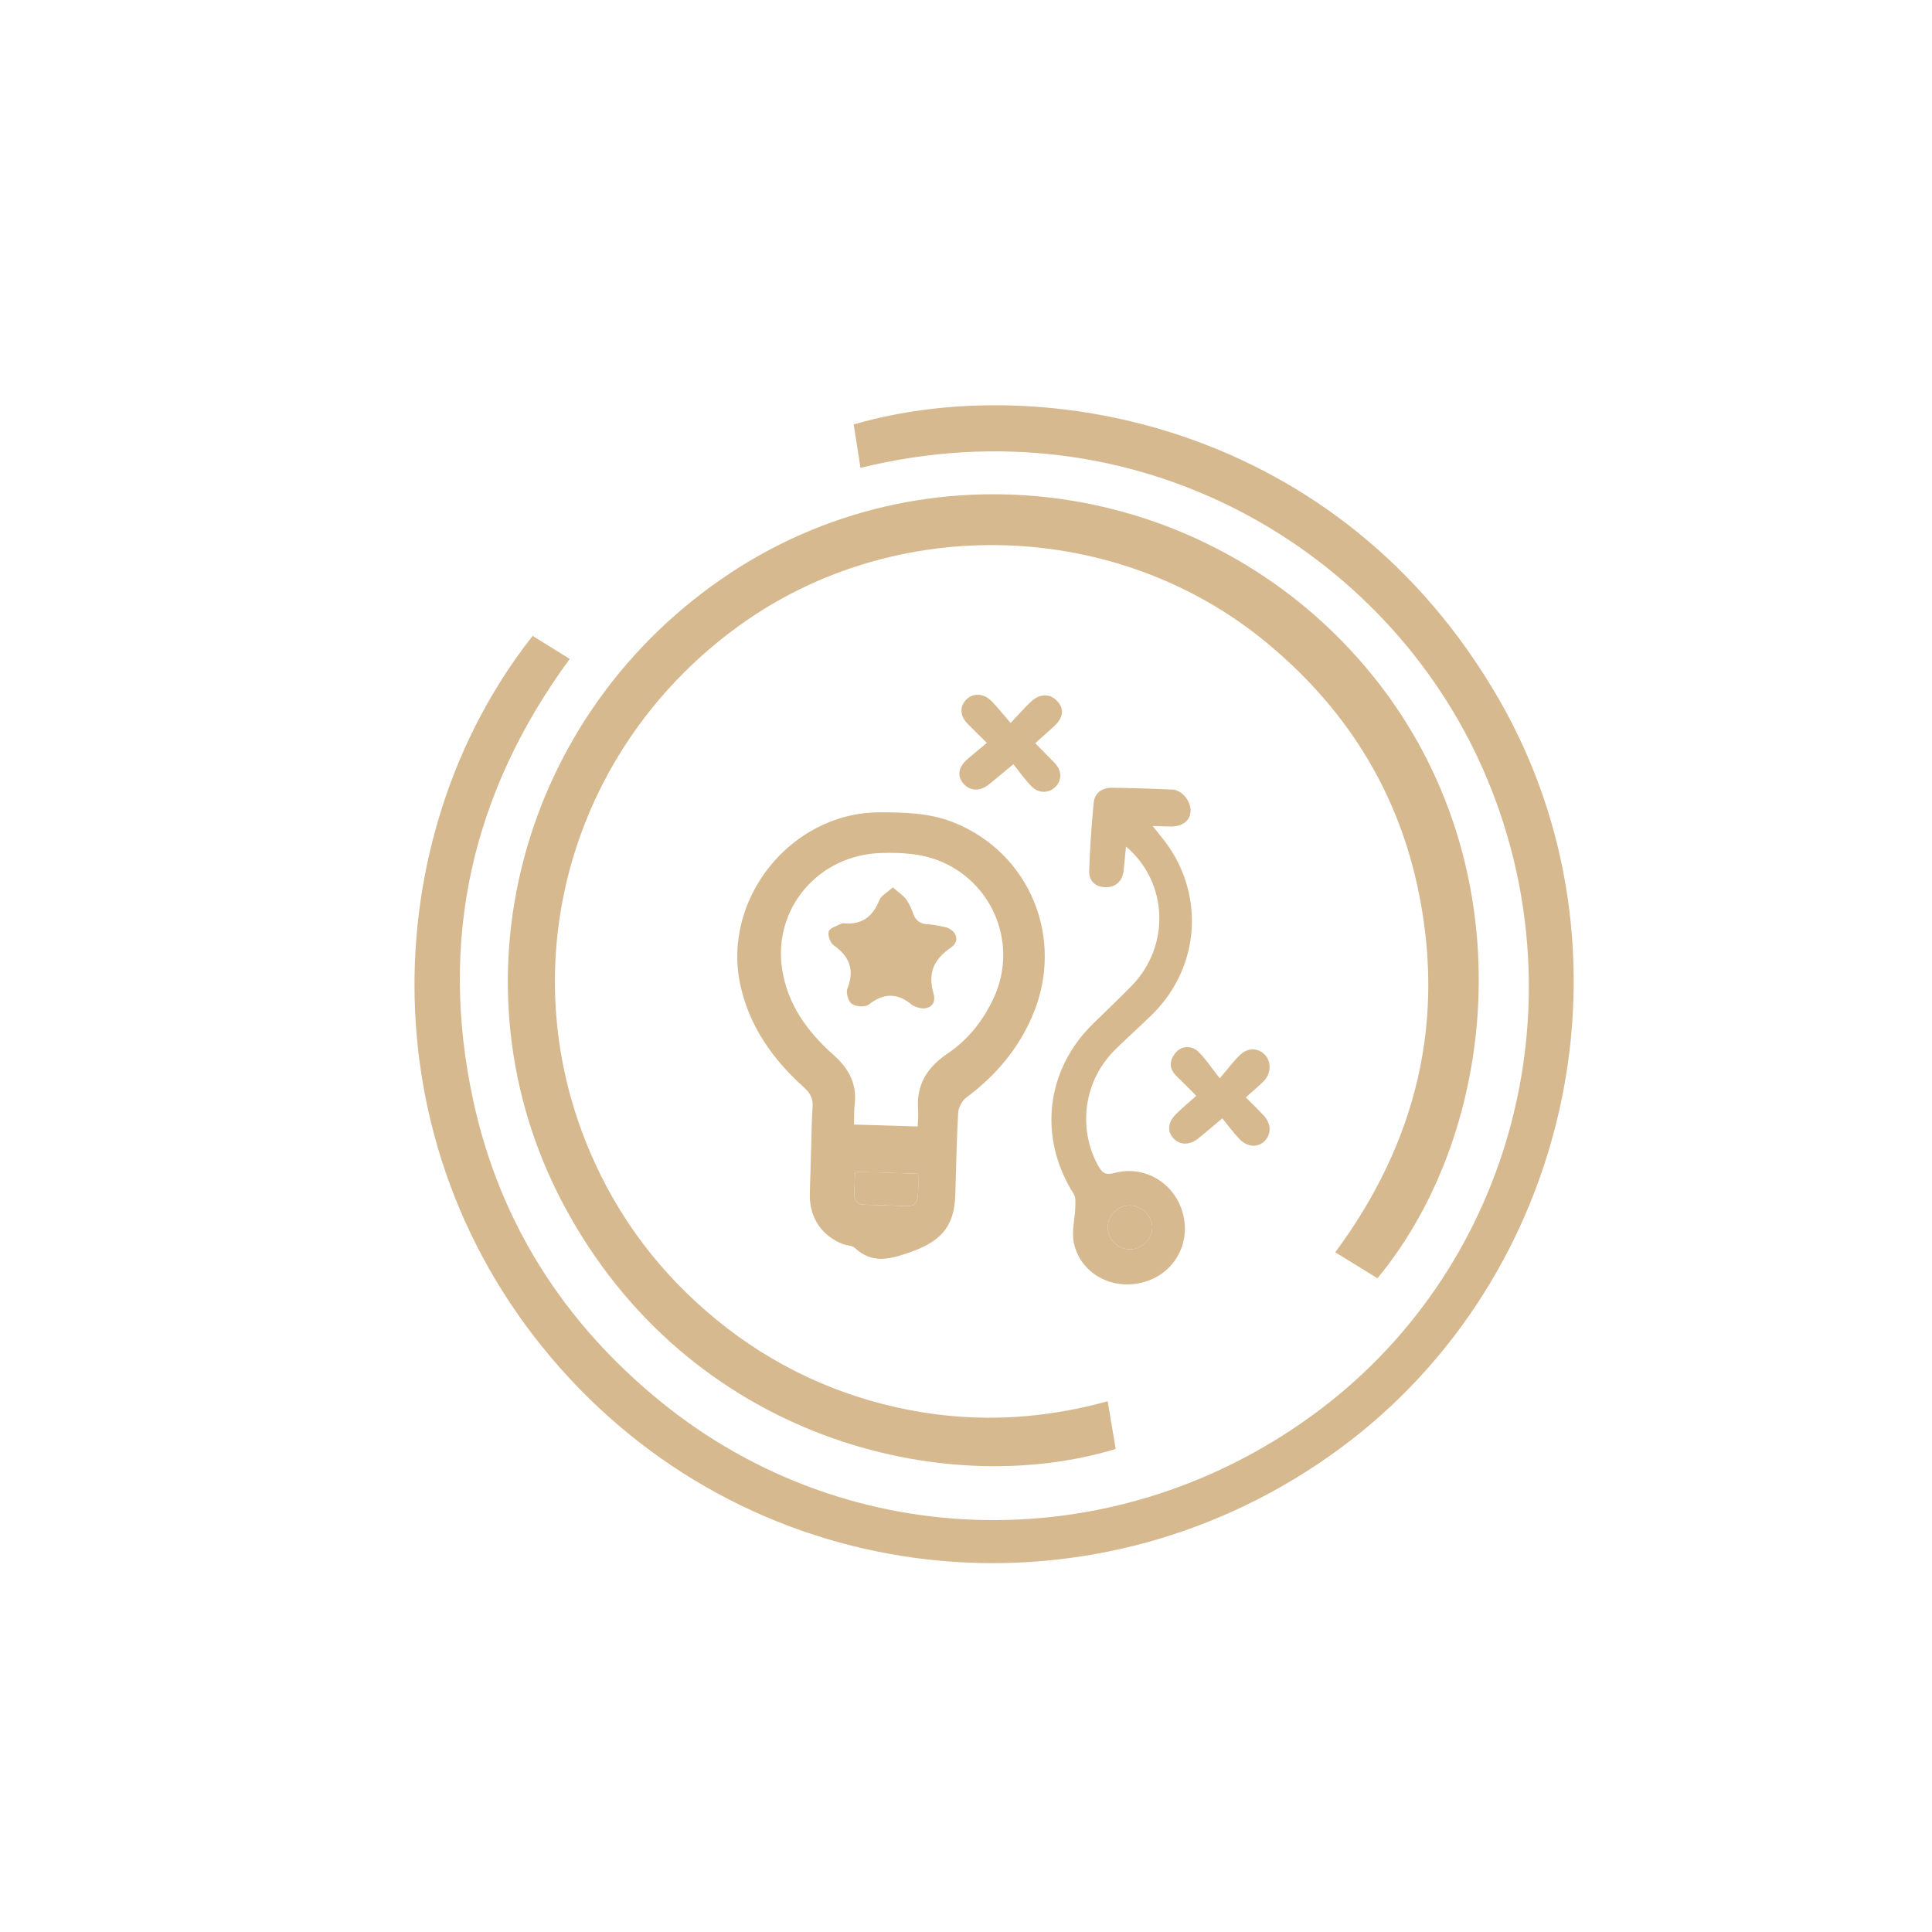 <?xml version="1.0" encoding="utf-8"?>
<!-- Generator: Adobe Illustrator 16.0.0, SVG Export Plug-In . SVG Version: 6.00 Build 0)  -->
<!DOCTYPE svg PUBLIC "-//W3C//DTD SVG 1.1//EN" "http://www.w3.org/Graphics/SVG/1.1/DTD/svg11.dtd">
<svg version="1.1" id="Layer_1" xmlns="http://www.w3.org/2000/svg" xmlns:xlink="http://www.w3.org/1999/xlink" x="0px" y="0px"
	 width="49px" height="49px" viewBox="0 0 49 49" enable-background="new 0 0 49 49" xml:space="preserve">
<g>
	<path fill-rule="evenodd" clip-rule="evenodd" fill="#5DAF78" d="M222.428-100.318c-1.282,0-2.477,0-3.672,0
		c-0.605,0-0.745-0.139-0.745-0.741c0.001-1.641,0.001-3.283,0.001-4.925c0-0.129,0-0.257,0-0.428
		c-0.141-0.009-0.264-0.021-0.387-0.021c-0.867-0.001-1.736,0.002-2.603-0.001c-0.511,0-0.668-0.161-0.669-0.676
		c-0.002-1.127-0.008-2.251,0.004-3.376c0.018-2.074,1.582-3.814,3.571-3.991c2.19-0.195,4.034,1.166,4.434,3.283
		c0.052,0.276,0.063,0.562,0.065,0.842c0.008,1.054,0.004,2.111,0.004,3.165c-0.002,0.614-0.138,0.753-0.738,0.753
		c-0.728,0-1.454,0-2.182,0c-0.126,0.001-0.252,0.011-0.398,0.017c0,1.673,0,3.319,0,5.017c0.137,0,0.262,0,0.386,0
		c1.091,0,2.181-0.01,3.271,0.005c0.267,0.005,0.419-0.077,0.568-0.299c2.224-3.32,4.458-6.634,6.693-9.945
		c0.649-0.963,1.78-1.303,2.728-0.777c0.314,0.177,0.608,0.452,0.813,0.752c2.241,3.278,4.466,6.571,6.685,9.865
		c0.169,0.25,0.334,0.357,0.646,0.352c1.193-0.022,2.388-0.01,3.61-0.01c0-1.667,0-3.313,0-4.999
		c-0.123-0.01-0.247-0.025-0.37-0.025c-0.739-0.001-1.479,0.002-2.216,0c-0.563-0.001-0.727-0.153-0.726-0.704
		c0.006-1.253-0.041-2.513,0.045-3.762c0.149-2.118,2.007-3.677,4.193-3.603c2.063,0.069,3.784,1.784,3.832,3.849
		c0.026,1.196,0.009,2.394,0.006,3.588c-0.001,0.463-0.168,0.626-0.646,0.631c-0.832,0.006-1.665,0.001-2.497,0.003
		c-0.116,0-0.23,0-0.393,0c0,0.152,0,0.278,0,0.404c-0.001,1.677,0,3.352-0.002,5.03c-0.001,0.576-0.15,0.726-0.728,0.726
		c-1.092,0.002-2.182,0-3.271,0c-0.115,0-0.229,0-0.415,0c0.174,0.261,0.312,0.472,0.455,0.679c0.466,0.671,0.504,1.389,0.13,2.094
		c-0.371,0.697-0.977,1.101-1.792,1.101c-5.5,0.005-10.999,0.005-16.499,0c-0.84,0-1.455-0.406-1.829-1.152
		c-0.359-0.715-0.281-1.403,0.178-2.055C222.109-99.853,222.246-100.056,222.428-100.318z M231.8-97.524c1.197,0,2.392,0,3.586,0
		c1.536-0.001,3.072-0.001,4.608-0.001c0.378-0.002,0.696-0.133,0.873-0.483c0.17-0.333,0.179-0.671-0.043-0.996
		c-2.747-4.056-5.491-8.112-8.239-12.163c-0.417-0.614-1.121-0.61-1.538,0.003c-2.736,4.034-5.469,8.068-8.195,12.108
		c-0.1,0.148-0.176,0.338-0.194,0.515c-0.061,0.614,0.364,1.017,1.055,1.017C226.408-97.524,229.104-97.525,231.8-97.524z
		 M221.332-107.592c0-1.025,0.01-2.02-0.001-3.013c-0.019-1.524-1.225-2.761-2.778-2.865c-1.486-0.101-2.881,0.984-3.053,2.47
		c-0.1,0.855-0.051,1.728-0.064,2.594c-0.005,0.266,0,0.532,0,0.814C217.412-107.592,219.351-107.592,221.332-107.592z
		 M242.35-107.593c1.937,0,3.875,0,5.845,0c0-1.047,0.044-2.076-0.012-3.1c-0.084-1.542-1.269-2.688-2.789-2.779
		c-1.463-0.087-2.832,0.923-3.017,2.421C242.238-109.924,242.35-108.767,242.35-107.593z"/>
	<path fill-rule="evenodd" clip-rule="evenodd" fill="#5DAF78" d="M218.012-121.297c0-1.592,0-3.163,0-4.733
		c0-0.258-0.002-0.516,0-0.773c0.008-0.471,0.162-0.634,0.637-0.635c1.688-0.004,3.377-0.001,5.065-0.002c0.688,0,1.376,0,2.035,0
		c-0.045-0.252-0.151-0.487-0.104-0.685c0.047-0.194,0.239-0.363,0.39-0.521c0.375-0.389,0.758-0.768,1.143-1.146
		c0.326-0.32,0.586-0.372,0.927-0.078c0.471,0.407,0.902,0.527,1.485,0.188c0.288-0.168,0.463-0.281,0.506-0.637
		c0.119-1.019,0.098-1.073,1.217-1.052c0.504,0.009,1.008,0.009,1.513-0.001c0.359-0.006,0.58,0.144,0.644,0.506
		c0,0.012,0.009,0.023,0.009,0.034c-0.014,0.78,0.398,1.213,1.134,1.365c0.128,0.025,0.29,0.021,0.403-0.035
		c0.199-0.096,0.37-0.245,0.555-0.37c0.381-0.259,0.604-0.243,0.934,0.07c0.406,0.39,0.812,0.78,1.217,1.172
		c0.495,0.476,0.511,0.556,0.222,1.19c0.155,0,0.29,0,0.426,0c2.191,0,4.386-0.001,6.578,0c0.601,0,0.736,0.141,0.736,0.751
		c0,1.77,0,3.541,0,5.323c0.075,0.025,0.138,0.054,0.202,0.067c1.561,0.326,2.551,1.765,2.327,3.382
		c-0.208,1.5-1.628,2.627-3.188,2.531c-1.498-0.093-2.76-1.427-2.784-2.94c-0.019-1.272,0.749-2.399,1.97-2.836
		c0.272-0.098,0.343-0.226,0.34-0.501c-0.015-1.454-0.006-2.908-0.007-4.362c0-0.114,0-0.229,0-0.365c-2.331,0-4.625,0-6.918,0
		c0.053,0.602,0.181,0.748,0.755,0.86c0.97,0.192,0.97,0.192,0.97,1.174c0,0.539-0.001,1.078,0,1.618
		c0.001,0.328-0.149,0.59-0.475,0.584c-0.787-0.015-1.259,0.329-1.417,1.092c-0.027,0.14-0.027,0.313,0.032,0.434
		c0.105,0.219,0.27,0.409,0.409,0.612c0.189,0.281,0.181,0.554-0.059,0.798c-0.495,0.5-0.991,0.999-1.494,1.49
		c-0.221,0.216-0.478,0.292-0.764,0.106c-0.294-0.189-0.576-0.506-0.885-0.532c-0.309-0.024-0.645,0.23-0.958,0.386
		c-0.096,0.047-0.188,0.167-0.218,0.271c-0.072,0.258-0.109,0.526-0.159,0.791c-0.06,0.32-0.243,0.5-0.575,0.502
		c-0.718,0.002-1.433,0.002-2.147,0c-0.331,0-0.586-0.173-0.566-0.493c0.051-0.867-0.445-1.24-1.176-1.438
		c-0.092-0.025-0.223-0.002-0.305,0.049c-0.217,0.138-0.413,0.307-0.623,0.458c-0.314,0.227-0.584,0.219-0.847-0.048
		c-0.478-0.486-0.95-0.973-1.416-1.47c-0.276-0.294-0.28-0.529-0.05-0.847c0.206-0.284,0.545-0.552,0.578-0.855
		c0.035-0.303-0.225-0.646-0.375-0.961c-0.041-0.085-0.147-0.171-0.238-0.192c-0.273-0.063-0.555-0.094-0.832-0.138
		c-0.326-0.051-0.502-0.24-0.502-0.571c-0.004-0.716,0-1.43-0.002-2.146c0-0.316,0.162-0.503,0.463-0.575
		c0.148-0.035,0.299-0.059,0.448-0.087c0.677-0.126,0.677-0.126,0.831-0.872c-2.295,0-4.586,0-6.918,0
		c-0.006,0.127-0.016,0.25-0.016,0.373c-0.001,1.454,0.009,2.908-0.009,4.363c-0.003,0.283,0.083,0.398,0.347,0.495
		c1.242,0.451,2.031,1.643,1.961,2.913c-0.071,1.298-0.981,2.423-2.236,2.767c-1.23,0.335-2.563-0.167-3.262-1.232
		c-1.098-1.669-0.189-3.978,1.768-4.496C217.773-121.239,217.885-121.265,218.012-121.297z M235.956-128.799
		c-0.229,0.151-0.45,0.282-0.653,0.436c-0.291,0.219-0.561,0.204-0.881,0.042c-0.395-0.197-0.808-0.378-1.233-0.492
		c-0.398-0.107-0.612-0.313-0.653-0.714c-0.011-0.117-0.047-0.231-0.047-0.347c0.001-0.351-0.166-0.436-0.502-0.423
		c-0.792,0.031-0.811,0.01-0.902,0.779c-0.049,0.414-0.25,0.623-0.65,0.704c-0.249,0.05-0.517,0.116-0.725,0.254
		c-0.661,0.438-1.268,0.462-1.859-0.117c-0.058-0.057-0.233-0.072-0.301-0.026c-0.295,0.204-0.572,0.435-0.858,0.66
		c0.165,0.249,0.298,0.471,0.452,0.677c0.197,0.265,0.199,0.515,0.058,0.817c-0.213,0.453-0.387,0.926-0.553,1.399
		c-0.093,0.27-0.233,0.444-0.522,0.501c-0.304,0.059-0.738,0.049-0.867,0.238c-0.154,0.226-0.046,0.631-0.049,0.96
		c0,0.058,0.009,0.115,0.018,0.21c0.273,0.044,0.549,0.089,0.822,0.133c0.305,0.048,0.494,0.204,0.598,0.513
		c0.162,0.486,0.355,0.964,0.566,1.431c0.126,0.276,0.127,0.511-0.049,0.756c-0.161,0.228-0.311,0.464-0.509,0.766
		c0.163,0.136,0.339,0.257,0.485,0.408c0.152,0.159,0.279,0.345,0.408,0.508c0.306-0.202,0.527-0.334,0.733-0.489
		c0.276-0.207,0.535-0.208,0.848-0.055c0.43,0.208,0.878,0.385,1.334,0.526c0.354,0.11,0.522,0.313,0.571,0.666
		c0.125,0.9,0.129,0.893,1.033,0.897c0.245,0,0.404-0.033,0.405-0.329c0-0.185,0.066-0.369,0.093-0.555
		c0.044-0.322,0.238-0.469,0.54-0.564c0.454-0.145,0.905-0.31,1.334-0.52c0.312-0.153,0.569-0.166,0.848,0.037
		c0.216,0.157,0.443,0.296,0.646,0.431c0.329-0.319,0.631-0.61,0.945-0.916c-0.158-0.24-0.314-0.487-0.48-0.728
		c-0.164-0.238-0.153-0.46-0.03-0.723c0.214-0.453,0.403-0.919,0.569-1.392c0.097-0.273,0.242-0.441,0.531-0.485
		c0.288-0.045,0.573-0.102,0.877-0.156c0-0.418,0-0.823,0-1.253c-0.282-0.047-0.559-0.093-0.836-0.138
		c-0.276-0.044-0.461-0.184-0.562-0.459c-0.184-0.504-0.375-1.006-0.592-1.498c-0.114-0.265-0.113-0.491,0.051-0.726
		c0.164-0.237,0.32-0.481,0.438-0.658C236.532-128.16,236.251-128.472,235.956-128.799z M218.387-116.425
		c1.045,0.002,1.903-0.854,1.904-1.897c0.002-1.042-0.854-1.91-1.891-1.917c-1.064-0.008-1.928,0.852-1.924,1.916
		C216.481-117.286,217.346-116.427,218.387-116.425z M245.256-116.425c1.039-0.004,1.9-0.871,1.9-1.908
		c0.001-1.065-0.863-1.918-1.931-1.907c-1.036,0.011-1.89,0.885-1.883,1.926C243.349-117.27,244.208-116.421,245.256-116.425z"/>
	<path fill-rule="evenodd" clip-rule="evenodd" fill="#5DAF78" d="M231.8-97.524c-2.696-0.001-5.392,0-8.088-0.001
		c-0.69,0-1.115-0.402-1.055-1.017c0.019-0.177,0.095-0.366,0.194-0.515c2.727-4.04,5.459-8.074,8.195-12.108
		c0.417-0.613,1.121-0.617,1.538-0.003c2.748,4.051,5.492,8.107,8.239,12.163c0.222,0.325,0.213,0.663,0.043,0.996
		c-0.177,0.351-0.495,0.481-0.873,0.483c-1.536,0-3.072,0-4.608,0.001C234.191-97.524,232.997-97.524,231.8-97.524z M232.369-102.3
		c0-0.842,0-1.687,0-2.53c-0.002-0.547-0.156-0.771-0.543-0.774c-0.389-0.006-0.559,0.222-0.561,0.756
		c-0.002,0.622-0.002,1.242-0.002,1.863c0,1.104-0.004,2.204,0.004,3.308c0.004,0.439,0.277,0.688,0.662,0.608
		c0.337-0.07,0.439-0.314,0.439-0.628C232.369-100.563,232.369-101.43,232.369-102.3z M232.365-107.783
		c0-0.199,0.015-0.398-0.004-0.596c-0.029-0.324-0.255-0.523-0.562-0.505c-0.313,0.016-0.508,0.188-0.526,0.501
		c-0.021,0.385-0.02,0.772-0.002,1.155c0.015,0.333,0.227,0.517,0.544,0.517c0.32,0.002,0.519-0.177,0.546-0.512
		C232.378-107.409,232.365-107.597,232.365-107.783z"/>
	<path fill-rule="evenodd" clip-rule="evenodd" fill="#5DAF78" d="M221.332-107.592c-1.981,0-3.92,0-5.896,0
		c0-0.282-0.005-0.549,0-0.814c0.014-0.866-0.035-1.738,0.064-2.594c0.172-1.485,1.566-2.57,3.053-2.47
		c1.554,0.104,2.76,1.341,2.778,2.865C221.342-109.611,221.332-108.617,221.332-107.592z"/>
	<path fill-rule="evenodd" clip-rule="evenodd" fill="#5DAF78" d="M242.35-107.593c0-1.174-0.111-2.331,0.027-3.458
		c0.185-1.498,1.554-2.508,3.017-2.421c1.521,0.091,2.705,1.237,2.789,2.779c0.056,1.023,0.012,2.053,0.012,3.1
		C246.225-107.593,244.286-107.593,242.35-107.593z"/>
	<path fill-rule="evenodd" clip-rule="evenodd" fill="#5DAF78" d="M235.956-128.799c0.295,0.327,0.576,0.639,0.889,0.987
		c-0.117,0.177-0.273,0.421-0.438,0.658c-0.164,0.234-0.165,0.461-0.051,0.726c0.217,0.492,0.408,0.993,0.592,1.498
		c0.101,0.276,0.285,0.415,0.562,0.459c0.277,0.045,0.554,0.091,0.836,0.138c0,0.431,0,0.835,0,1.253
		c-0.304,0.054-0.589,0.11-0.877,0.156c-0.289,0.044-0.435,0.212-0.531,0.485c-0.166,0.473-0.355,0.939-0.569,1.392
		c-0.123,0.263-0.134,0.485,0.03,0.723c0.166,0.24,0.322,0.488,0.48,0.728c-0.314,0.306-0.616,0.597-0.945,0.916
		c-0.202-0.135-0.43-0.273-0.646-0.431c-0.278-0.203-0.536-0.19-0.848-0.037c-0.429,0.21-0.88,0.375-1.334,0.52
		c-0.302,0.096-0.496,0.243-0.54,0.564c-0.026,0.186-0.093,0.37-0.093,0.555c-0.001,0.296-0.16,0.329-0.405,0.329
		c-0.904-0.004-0.908,0.003-1.033-0.897c-0.049-0.354-0.218-0.556-0.571-0.666c-0.456-0.141-0.904-0.318-1.334-0.526
		c-0.313-0.153-0.571-0.152-0.848,0.055c-0.206,0.155-0.428,0.288-0.733,0.489c-0.129-0.163-0.256-0.349-0.408-0.508
		c-0.146-0.15-0.322-0.272-0.485-0.408c0.198-0.302,0.348-0.539,0.509-0.766c0.176-0.245,0.175-0.48,0.049-0.756
		c-0.211-0.467-0.404-0.945-0.566-1.431c-0.104-0.309-0.293-0.465-0.598-0.513c-0.273-0.044-0.549-0.089-0.822-0.133
		c-0.009-0.096-0.018-0.152-0.018-0.21c0.003-0.329-0.105-0.734,0.049-0.96c0.129-0.189,0.563-0.179,0.867-0.238
		c0.289-0.057,0.43-0.231,0.522-0.501c0.166-0.473,0.34-0.946,0.553-1.399c0.142-0.302,0.14-0.552-0.058-0.817
		c-0.154-0.206-0.287-0.428-0.452-0.677c0.286-0.225,0.563-0.457,0.858-0.66c0.067-0.046,0.243-0.031,0.301,0.026
		c0.592,0.579,1.198,0.555,1.859,0.117c0.208-0.138,0.476-0.205,0.725-0.254c0.4-0.081,0.602-0.29,0.65-0.704
		c0.092-0.769,0.11-0.748,0.902-0.779c0.336-0.012,0.503,0.072,0.502,0.423c0,0.116,0.036,0.23,0.047,0.347
		c0.041,0.402,0.255,0.607,0.653,0.714c0.426,0.114,0.839,0.295,1.233,0.492c0.32,0.161,0.59,0.177,0.881-0.042
		C235.506-128.518,235.728-128.648,235.956-128.799z M231.818-127.44c-2.037,0.004-3.662,1.632-3.66,3.668
		c0.001,2,1.658,3.652,3.656,3.644c2.034-0.008,3.662-1.644,3.661-3.675C235.475-125.808,233.829-127.445,231.818-127.44z"/>
	<path fill-rule="evenodd" clip-rule="evenodd" fill="#5DAF78" d="M218.387-116.425c-1.041-0.002-1.905-0.861-1.91-1.899
		c-0.004-1.063,0.859-1.923,1.924-1.916c1.036,0.008,1.893,0.875,1.891,1.917C220.29-117.279,219.432-116.423,218.387-116.425z"/>
	<path fill-rule="evenodd" clip-rule="evenodd" fill="#5DAF78" d="M245.256-116.425c-1.048,0.004-1.907-0.845-1.913-1.889
		c-0.007-1.041,0.847-1.915,1.883-1.926c1.067-0.011,1.932,0.842,1.931,1.907C247.156-117.295,246.295-116.429,245.256-116.425z"/>
</g>
<g>
	<path fill-rule="evenodd" clip-rule="evenodd" fill="#D7B990" d="M13.509,16.128c0.317,0.196,0.62,0.383,0.941,0.583
		c-2.482,3.38-3.333,7.124-2.446,11.209c0.669,3.082,2.289,5.616,4.732,7.612c4.831,3.947,11.689,4.034,16.742,0.22
		c4.945-3.733,6.67-10.469,4.14-16.23c-2.445-5.569-8.776-9.38-15.794-7.656c-0.058-0.37-0.115-0.738-0.172-1.101
		c4.763-1.387,12.325-0.032,16.361,6.964c3.665,6.354,1.872,14.667-4.037,19.014c-6.069,4.464-14.425,3.704-19.516-1.768
		C9.228,29.355,9.495,21.217,13.509,16.128z"/>
	<path fill-rule="evenodd" clip-rule="evenodd" fill="#D7B990" d="M34.935,32.42c-0.358-0.221-0.701-0.433-1.069-0.659
		c2.068-2.797,2.815-5.882,2.087-9.266c-0.54-2.511-1.859-4.571-3.841-6.205c-3.785-3.122-9.388-3.297-13.368-0.42
		c-4.156,3.003-5.754,8.308-3.914,13.018c0.669,1.713,1.705,3.175,3.097,4.378c1.392,1.203,2.987,2.014,4.781,2.421
		s3.58,0.351,5.385-0.148c0.071,0.426,0.138,0.82,0.204,1.21c-4.346,1.32-10.826-0.24-13.997-6.183
		c-2.973-5.57-1.146-12.493,4.233-16.039c5.24-3.454,12.308-2.31,16.288,2.617C38.721,21.972,38.028,28.688,34.935,32.42z"/>
	<path fill-rule="evenodd" clip-rule="evenodd" fill="#D7B990" d="M20.571,29.173c0.012-0.367,0.013-0.735,0.038-1.101
		c0.014-0.21-0.06-0.35-0.214-0.488c-0.791-0.712-1.392-1.549-1.62-2.61c-0.469-2.182,1.295-4.367,3.526-4.371
		c0.636-0.001,1.27,0.012,1.875,0.252c1.936,0.766,2.838,2.931,2.021,4.88c-0.361,0.862-0.947,1.55-1.695,2.107
		c-0.106,0.079-0.193,0.25-0.201,0.382c-0.04,0.694-0.049,1.39-0.072,2.084c-0.027,0.848-0.407,1.199-1.196,1.469
		c-0.519,0.176-0.924,0.264-1.351-0.125c-0.072-0.067-0.207-0.06-0.308-0.1c-0.524-0.205-0.835-0.66-0.835-1.219
		c0-0.198,0.01-0.396,0.016-0.596C20.559,29.55,20.565,29.361,20.571,29.173z M23.275,28.57c0.005-0.159,0.021-0.287,0.011-0.412
		c-0.055-0.644,0.229-1.091,0.754-1.443c0.519-0.35,0.9-0.838,1.164-1.407c0.604-1.307,0.029-2.841-1.28-3.433
		c-0.502-0.227-1.037-0.256-1.574-0.241c-1.592,0.045-2.756,1.409-2.511,2.963c0.139,0.882,0.64,1.571,1.292,2.15
		c0.382,0.338,0.607,0.724,0.547,1.25c-0.02,0.171-0.013,0.347-0.018,0.524C22.215,28.538,22.719,28.553,23.275,28.57z
		 M21.684,29.718c-0.006,0.192-0.008,0.368-0.017,0.543c-0.01,0.198,0.081,0.293,0.279,0.294c0.198,0.002,0.396,0.014,0.593,0.018
		c0.736,0.015,0.756,0.155,0.75-0.74c0-0.018-0.015-0.035-0.03-0.066C22.749,29.75,22.23,29.734,21.684,29.718z"/>
	<path fill-rule="evenodd" clip-rule="evenodd" fill="#D7B990" d="M28.558,21.47c-0.023,0.234-0.041,0.431-0.063,0.627
		c-0.029,0.251-0.205,0.412-0.459,0.405c-0.264-0.006-0.42-0.167-0.412-0.415c0.019-0.574,0.058-1.149,0.114-1.721
		c0.023-0.247,0.201-0.388,0.453-0.386c0.516,0.007,1.032,0.021,1.548,0.046c0.239,0.011,0.463,0.293,0.457,0.54
		c-0.005,0.241-0.194,0.395-0.496,0.396c-0.135,0-0.271-0.008-0.467-0.014c0.099,0.124,0.156,0.198,0.216,0.271
		c1.12,1.35,1.027,3.274-0.224,4.508c-0.312,0.307-0.64,0.595-0.949,0.902c-0.784,0.778-0.952,1.976-0.425,2.935
		c0.098,0.176,0.179,0.248,0.411,0.186c0.778-0.21,1.545,0.266,1.742,1.041c0.2,0.787-0.252,1.542-1.04,1.739
		c-0.777,0.194-1.562-0.237-1.728-1.004c-0.062-0.285,0.025-0.601,0.036-0.902c0.003-0.115,0.016-0.256-0.041-0.344
		c-0.904-1.427-0.711-3.142,0.497-4.322c0.326-0.319,0.659-0.632,0.977-0.959C29.685,23.991,29.632,22.378,28.558,21.47z
		 M28.1,31.072c-0.032,0.311,0.199,0.587,0.516,0.613c0.289,0.024,0.571-0.209,0.604-0.5c0.033-0.298-0.213-0.586-0.521-0.611
		C28.397,30.551,28.132,30.771,28.1,31.072z"/>
	<path fill-rule="evenodd" clip-rule="evenodd" fill="#D7B990" d="M31,28.364c-0.249,0.209-0.428,0.366-0.614,0.513
		c-0.225,0.179-0.473,0.167-0.637-0.02c-0.151-0.171-0.126-0.403,0.083-0.607c0.154-0.152,0.323-0.292,0.509-0.458
		c-0.176-0.175-0.339-0.341-0.507-0.505c-0.192-0.188-0.177-0.39-0.021-0.583c0.143-0.179,0.403-0.202,0.582-0.028
		c0.177,0.171,0.313,0.384,0.542,0.672c0.211-0.247,0.347-0.432,0.509-0.589c0.204-0.196,0.459-0.188,0.634-0.008
		c0.169,0.174,0.159,0.484-0.03,0.671c-0.141,0.14-0.293,0.266-0.454,0.41c0.157,0.156,0.306,0.301,0.448,0.452
		c0.201,0.213,0.208,0.483,0.022,0.663c-0.17,0.165-0.433,0.148-0.633-0.061C31.283,28.729,31.155,28.553,31,28.364z"/>
	<path fill-rule="evenodd" clip-rule="evenodd" fill="#D7B990" d="M25.631,18.337c0.201-0.212,0.35-0.385,0.516-0.54
		c0.229-0.216,0.497-0.211,0.68-0.001c0.168,0.193,0.138,0.41-0.092,0.623c-0.152,0.141-0.31,0.278-0.479,0.43
		c0.167,0.17,0.327,0.331,0.485,0.494c0.188,0.195,0.2,0.427,0.035,0.605c-0.161,0.172-0.423,0.186-0.611-0.001
		c-0.167-0.166-0.302-0.364-0.465-0.565c-0.249,0.207-0.436,0.367-0.628,0.52c-0.22,0.175-0.473,0.162-0.637-0.027
		c-0.166-0.19-0.131-0.419,0.099-0.619c0.15-0.13,0.304-0.255,0.495-0.415c-0.165-0.163-0.325-0.317-0.481-0.476
		c-0.206-0.208-0.218-0.443-0.037-0.626c0.167-0.169,0.44-0.158,0.636,0.042C25.299,17.935,25.433,18.108,25.631,18.337z"/>
	<path fill-rule="evenodd" clip-rule="evenodd" fill="#D7B990" d="M21.684,29.718c0.546,0.017,1.064,0.032,1.576,0.048
		c0.015,0.031,0.03,0.049,0.03,0.066c0.005,0.896-0.015,0.755-0.75,0.74c-0.197-0.004-0.395-0.016-0.593-0.018
		c-0.199-0.001-0.289-0.096-0.279-0.294C21.676,30.086,21.678,29.91,21.684,29.718z"/>
	<path fill-rule="evenodd" clip-rule="evenodd" fill="#D7B990" d="M28.1,31.072c0.032-0.302,0.298-0.521,0.6-0.498
		c0.308,0.025,0.554,0.313,0.521,0.611c-0.033,0.291-0.315,0.524-0.604,0.5C28.299,31.659,28.067,31.383,28.1,31.072z"/>
	<path fill-rule="evenodd" clip-rule="evenodd" fill="#D7B990" d="M22.643,22.506c0.146,0.126,0.261,0.199,0.337,0.301
		c0.081,0.109,0.136,0.241,0.183,0.371c0.066,0.184,0.191,0.257,0.381,0.266c0.137,0.007,0.274,0.036,0.41,0.065
		c0.294,0.063,0.411,0.352,0.175,0.514c-0.443,0.306-0.606,0.644-0.45,1.185c0.089,0.308-0.188,0.457-0.49,0.31
		c-0.018-0.009-0.038-0.015-0.053-0.026c-0.365-0.313-0.719-0.315-1.104-0.013c-0.09,0.07-0.322,0.054-0.425-0.017
		c-0.089-0.059-0.157-0.28-0.117-0.382c0.189-0.478,0.061-0.818-0.346-1.106c-0.088-0.062-0.157-0.257-0.124-0.353
		c0.032-0.092,0.207-0.134,0.32-0.197c0.016-0.009,0.039-0.008,0.058-0.006c0.451,0.039,0.734-0.159,0.901-0.581
		C22.347,22.715,22.504,22.635,22.643,22.506z"/>
</g>
</svg>
